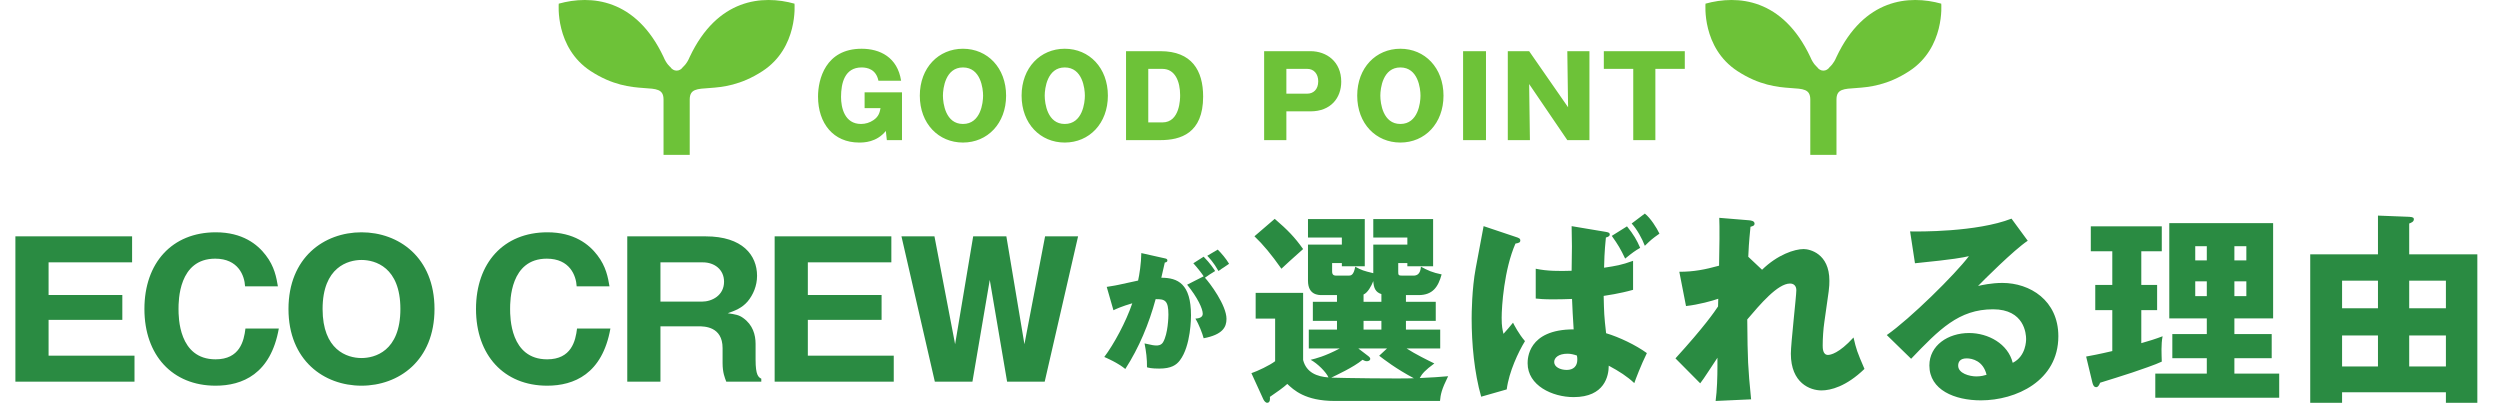 <svg width="678" height="112" viewBox="0 0 678 112" fill="none" xmlns="http://www.w3.org/2000/svg">
<path d="M215.465 0.992C206.783 -1.414 194.551 -0.451 187.053 15.439C186.264 17.368 185.234 18.156 185.234 18.156C184.809 18.79 184.174 19.156 183.502 19.156C182.832 19.156 182.195 18.79 181.77 18.156C181.77 18.156 180.738 17.368 179.951 15.439C172.451 -0.451 160.219 -1.414 151.535 0.992C151.535 0.992 150.461 12.946 160.219 19.293C172.057 26.999 179.951 21.22 179.951 26.999C179.951 30.853 179.951 42 179.951 42H183.502H187.053C187.053 42 187.053 30.853 187.053 26.999C187.053 21.22 194.945 26.999 206.783 19.293C216.541 12.946 215.465 0.992 215.465 0.992Z" fill="#6DC238"/>
<path d="M244.38 21.89H238.23C237.6 18.83 235.29 18.29 233.67 18.29C229.08 18.29 228.09 22.52 228.09 26.3C228.09 29.15 229.02 33.62 233.52 33.62C234.69 33.62 235.89 33.26 236.85 32.6C238.35 31.61 238.59 30.41 238.8 29.33H234.48V25.04H244.62V38H240.51L240.24 35.51C237.72 38.63 234.24 38.66 232.98 38.66C226.05 38.66 221.85 33.5 221.85 26.18C221.85 21.56 223.86 13.22 233.67 13.22C238.62 13.22 243.39 15.5 244.38 21.89ZM272.854 25.94C272.854 33.47 267.814 38.66 261.154 38.66C254.554 38.66 249.454 33.56 249.454 25.94C249.454 18.35 254.554 13.22 261.154 13.22C267.814 13.22 272.854 18.41 272.854 25.94ZM266.614 25.94C266.614 24.02 265.984 18.29 261.154 18.29C256.414 18.29 255.724 23.93 255.724 25.94C255.724 28.04 256.444 33.62 261.154 33.62C265.984 33.62 266.614 27.86 266.614 25.94ZM300.457 25.94C300.457 33.47 295.417 38.66 288.757 38.66C282.157 38.66 277.057 33.56 277.057 25.94C277.057 18.35 282.157 13.22 288.757 13.22C295.417 13.22 300.457 18.41 300.457 25.94ZM294.217 25.94C294.217 24.02 293.587 18.29 288.757 18.29C284.017 18.29 283.327 23.93 283.327 25.94C283.327 28.04 284.047 33.62 288.757 33.62C293.587 33.62 294.217 27.86 294.217 25.94ZM305.381 38V13.88H314.711C323.201 13.88 326.291 19.1 326.291 26.18C326.291 36.2 320.141 38 314.711 38H305.381ZM311.411 18.68V33.2H315.251C320.051 33.2 320.051 26.69 320.051 25.82C320.051 22.07 318.671 18.68 315.251 18.68H311.411ZM342.834 38V13.88H355.404C359.754 13.88 363.744 16.7 363.744 22.16C363.744 26.54 360.924 30.2 355.404 30.2H348.864V38H342.834ZM348.864 18.68V25.4H354.564C356.124 25.4 357.504 24.32 357.504 22.04C357.504 20.03 356.304 18.68 354.564 18.68H348.864ZM391.477 25.94C391.477 33.47 386.437 38.66 379.777 38.66C373.177 38.66 368.077 33.56 368.077 25.94C368.077 18.35 373.177 13.22 379.777 13.22C386.437 13.22 391.477 18.41 391.477 25.94ZM385.237 25.94C385.237 24.02 384.607 18.29 379.777 18.29C375.037 18.29 374.347 23.93 374.347 25.94C374.347 28.04 375.067 33.62 379.777 33.62C384.607 33.62 385.237 27.86 385.237 25.94ZM403 13.88V38H396.79V13.88H403ZM431.054 38H425.054L414.704 22.79L414.914 38H408.914V13.88H414.704L425.264 29.09L425.054 13.88H431.054V38ZM448.937 18.68V38H442.937V18.68H434.957V13.88H456.917V18.68H448.937Z" fill="#6DC238"/>
<path d="M526.465 0.992C517.783 -1.414 505.551 -0.451 498.053 15.439C497.264 17.368 496.234 18.156 496.234 18.156C495.809 18.79 495.174 19.156 494.502 19.156C493.832 19.156 493.195 18.79 492.77 18.156C492.77 18.156 491.738 17.368 490.951 15.439C483.451 -0.451 471.219 -1.414 462.535 0.992C462.535 0.992 461.461 12.946 471.219 19.293C483.057 26.999 490.951 21.22 490.951 26.999C490.951 30.853 490.951 42 490.951 42H494.502H498.053C498.053 42 498.053 30.853 498.053 26.999C498.053 21.22 505.945 26.999 517.783 19.293C527.541 12.946 526.465 0.992 526.465 0.992Z" fill="#6DC238"/>
<path d="M13.175 96.45H36.475V103.5H4.175V64.1H35.825V71.15H13.175V80H33.175V86.75H13.175V96.45ZM66.565 89.1H75.615C73.415 101.45 65.715 104.6 58.465 104.6C46.765 104.6 39.165 96.35 39.165 83.8C39.165 71.3 46.665 63 58.515 63C65.765 63 69.815 66.25 72.065 69.2C74.465 72.3 74.965 75.3 75.365 77.65H66.465C66.315 74.75 64.615 70.15 58.365 70.15C48.415 70.15 48.415 81.6 48.415 83.8C48.415 85.95 48.415 97.45 58.465 97.45C65.015 97.45 66.165 92.5 66.565 89.1ZM117.836 83.8C117.836 97.85 108.086 104.6 98.036 104.6C87.886 104.6 78.236 97.75 78.236 83.8C78.236 69.85 87.886 63 98.036 63C108.086 63 117.836 69.75 117.836 83.8ZM98.036 70.5C94.436 70.5 87.486 72.4 87.486 83.8C87.486 94.9 94.086 97.1 98.036 97.1C101.536 97.1 108.586 95.35 108.586 83.8C108.586 72.4 101.686 70.5 98.036 70.5ZM156.492 89.1H165.542C163.342 101.45 155.642 104.6 148.392 104.6C136.692 104.6 129.092 96.35 129.092 83.8C129.092 71.3 136.592 63 148.442 63C155.692 63 159.742 66.25 161.992 69.2C164.392 72.3 164.892 75.3 165.292 77.65H156.392C156.242 74.75 154.542 70.15 148.292 70.15C138.342 70.15 138.342 81.6 138.342 83.8C138.342 85.95 138.342 97.45 148.392 97.45C154.942 97.45 156.092 92.5 156.492 89.1ZM204.914 93.25V97.55C204.914 101.85 205.714 102.3 206.464 102.7V103.5H196.964C196.564 102.45 195.964 101.05 195.964 98.45V94.4C195.964 88.5 190.914 88.5 189.514 88.5H179.114V103.5H170.114V64.1H191.364C201.414 64.1 205.314 69.25 205.314 74.8C205.314 77.5 204.264 79.95 202.764 81.75C201.214 83.55 199.364 84.25 197.364 84.95C199.414 85.25 200.414 85.4 201.564 86.25C204.164 88.1 204.914 90.8 204.914 93.25ZM179.114 71.15V81.8H190.364C193.114 81.8 196.364 80.1 196.364 76.4C196.364 73.1 193.764 71.15 190.614 71.15H179.114ZM219.085 96.45H242.385V103.5H210.085V64.1H241.735V71.15H219.085V80H239.085V86.75H219.085V96.45ZM273.125 103.5L268.425 75.9L263.725 103.5H253.525L244.475 64.1H253.425L259.025 93.35L263.925 64.1H272.925L277.825 93.35L283.425 64.1H292.375L283.325 103.5H273.125Z" fill="#2A8B42"/>
<path d="M309.525 68.635L315.93 70.07C316.28 70.14 316.595 70.245 316.595 70.63C316.595 71.085 316.105 71.19 315.895 71.19C315.545 72.8 315.335 73.71 314.95 75.32C319.43 75.32 323 76.965 323 85.54C323 85.96 323 93.765 319.99 97.72C319.045 98.98 317.645 99.96 314.39 99.96C312.255 99.96 311.59 99.75 311.065 99.61C311.1 97.37 310.82 95.2 310.4 93.135C312.465 93.625 313.06 93.695 313.62 93.695C313.97 93.695 314.915 93.695 315.44 92.785C316.77 90.475 316.875 85.925 316.875 85.33C316.875 81.48 315.93 81.095 313.41 81.13C311.59 87.815 308.93 94.255 305.185 100.065C303.085 98.35 300.11 97.09 299.48 96.81C302.07 93.38 305.36 87.325 307.075 82.25C304.205 83.09 302.665 83.79 301.965 84.14L300.145 77.805C302.455 77.42 302.735 77.385 303.33 77.245C304.03 77.105 307.845 76.265 308.65 76.09C309 74.55 309.49 71.435 309.525 68.635ZM321.95 77.21L326.43 74.935C326.15 74.445 324.645 72.485 323.63 71.4L326.43 69.615C328.25 71.47 329.125 72.87 329.545 73.5C328.46 74.165 328.005 74.445 326.78 75.32C328.11 76.755 332.625 82.775 332.625 86.485C332.625 88.725 331.575 90.755 326.43 91.735C326.115 90.51 325.17 87.99 324.19 86.415C325.17 86.345 326.185 86.1 326.185 85.085C326.185 83.755 324.82 80.745 321.95 77.21ZM327.41 69.37L330.245 67.69C331.225 68.635 332.52 70.175 333.325 71.54C333.08 71.715 332.975 71.785 331.89 72.52C331.645 72.66 330.91 73.15 330.455 73.5C329.09 71.085 327.935 69.93 327.41 69.37Z" fill="#2A8B42"/>
<path d="M381.29 80.03V81.845H389.375V87.015H381.29V89.38H390.585V94.495H381.455C383.82 96.035 387.285 97.74 388.99 98.565C386.46 100.435 385.69 101.315 385.03 102.525C388.495 102.36 390.365 102.25 392.73 102.03C390.915 105.715 390.695 106.98 390.53 108.74H361.985C353.9 108.74 350.82 105.715 349.115 104.12C348.125 105.055 346.09 106.485 344.385 107.64C344.44 107.97 344.55 109.235 343.67 109.235C343.23 109.235 342.845 108.74 342.625 108.3L339.38 101.205C341.03 100.655 344.385 99.06 345.815 97.96V86.41H340.535V79.425H353.405V97.63C354.285 101.095 357.255 102.14 360.28 102.36C359.675 100.93 357.31 98.565 355.44 97.575C356.815 97.245 359.29 96.64 363.36 94.495H354.945V89.38H362.59V87.015H356.045V81.845H362.59V80.03H358.52C357.585 80.03 354.725 80.03 354.725 76.125V66.335H363.91V64.41H354.725V59.405H370.125V72.22H363.91V71.34H361.27V73.65C361.27 74.75 361.985 74.75 362.59 74.75H365.67C366.33 74.75 367.1 74.75 367.54 72.33C369.355 73.32 369.74 73.43 372.435 74.09V66.335H381.675V64.41H372.435V59.405H388.66V72.22H381.675V71.34H379.2V73.705C379.2 74.585 379.255 74.75 380.3 74.75H383.325C384.26 74.75 385.195 74.365 385.36 72.33C387.175 73.32 388.495 73.925 390.97 74.42C390.035 77.83 388.55 80.03 384.7 80.03H381.29ZM374.635 89.38V87.015H369.795V89.38H374.635ZM374.635 81.845V79.755C373.04 79.26 372.545 78.105 372.435 76.235C371.94 77.555 370.895 79.425 369.795 79.865V81.845H374.635ZM368.365 94.495L371.17 96.64C371.445 96.86 371.61 97.08 371.61 97.3C371.61 97.795 371.115 97.96 370.675 97.96C370.29 97.96 369.96 97.795 369.52 97.575C367.1 99.61 362.15 101.865 361.05 102.415C363.91 102.525 379.365 102.745 383.435 102.58C378.485 99.94 375.405 97.52 374.03 96.475L376.175 94.495H368.365ZM340.205 64.08L345.705 59.35C349.28 62.43 351.095 64.3 353.405 67.545C349.83 70.735 349.39 71.12 347.52 72.88C344.77 68.975 342.57 66.335 340.205 64.08ZM442.89 70.735V78.6C439.205 79.645 435.575 80.14 434.915 80.25C435.025 84.815 435.025 85.585 435.575 90.37C439.095 91.415 443.605 93.56 446.63 95.76C445.035 99.005 443.55 102.91 443.22 103.9C441.295 102.085 439.15 100.71 436.29 99.17C436.29 101.92 435.19 107.695 426.775 107.695C421 107.695 414.29 104.56 414.29 98.51C414.29 97.41 414.29 89.325 426.775 89.325C426.61 86.905 426.39 82.78 426.335 81.075C424.96 81.13 422.98 81.185 421.275 81.185C418.635 81.185 417.59 81.075 416.49 80.965V72.88C419.625 73.54 422.815 73.54 426.225 73.43C426.335 67.215 426.335 66.115 426.225 61.33L435.41 62.87C436.07 62.98 436.565 63.09 436.565 63.585C436.565 64.135 435.905 64.3 435.52 64.41C435.135 67.985 435.025 71.615 435.025 72.605C438.27 72.11 439.7 71.89 442.89 70.735ZM427.655 96.42C426.83 96.145 426.005 95.925 425.125 95.925C422.65 95.925 421.495 97.025 421.495 98.18C421.495 99.5 423.09 100.325 424.905 100.325C426.72 100.325 427.765 99.28 427.765 97.575C427.765 97.19 427.765 96.915 427.655 96.42ZM437.115 63.97L441.24 61.385C443.055 63.64 443.88 65.07 444.815 67.215C443.55 67.93 442.615 68.59 440.745 70.13C439.48 67.49 438.875 66.445 437.115 63.97ZM402.355 61.33L411.045 64.245C411.925 64.52 412.31 64.685 412.31 65.235C412.31 65.675 412.035 65.895 410.99 66.06C407.91 73.1 407.25 83.11 407.25 86.19C407.25 88.555 407.47 89.38 407.745 90.535C408.295 89.93 409.89 88.115 410.33 87.51C410.66 88.17 411.87 90.535 413.575 92.515C411.815 95.375 409.23 100.82 408.625 105.605L401.695 107.585C399.825 101.04 399.11 93.23 399.11 86.355C399.11 85.09 399.165 78.325 400.21 72.77C400.43 71.67 402.245 61.99 402.355 61.33ZM442.505 60.615L446.08 57.92C447.62 59.13 449.325 61.825 450.04 63.365C447.95 64.85 447.785 65.015 446.08 66.665C445.365 64.74 443.935 62.155 442.505 60.615ZM474.13 69.635L477.87 73.155C482.105 69.03 486.725 67.545 489.145 67.545C490.74 67.545 496.13 68.7 496.13 76.125C496.13 77.94 496.075 78.325 494.755 87.4C494.48 89.215 494.315 91.8 494.315 93.67C494.315 94.385 494.315 96.255 495.745 96.255C496.405 96.255 498.715 95.87 502.675 91.525C503.445 94.825 503.61 95.32 505.645 100.05C500.695 104.835 496.46 105.88 493.985 105.88C490.905 105.88 485.68 103.9 485.68 95.925C485.68 93.175 487.165 80.305 487.165 78.71C487.165 77.555 486.505 76.895 485.46 76.895C482.105 76.895 477.375 82.505 473.855 86.63C473.965 98.015 474.02 99.28 474.9 108.3L465.275 108.74C465.66 105.99 465.77 102.085 465.77 99.28V97.025C465 98.125 461.865 103.075 461.095 103.955L454.385 97.19C462.25 88.555 464.945 84.595 465.935 83.11C465.935 82.56 465.99 81.735 465.99 81.02C464.45 81.57 460.71 82.615 457.245 83L455.43 73.705C459.39 73.705 462.415 73.1 466.21 72.055C466.32 68.315 466.375 61 466.265 59.075L474.295 59.735C474.9 59.79 475.835 59.9 475.835 60.67C475.835 61.275 475.12 61.385 474.735 61.495C474.295 65.84 474.185 68.04 474.13 69.635ZM545.52 59.295L549.92 65.29C546.18 67.765 537.655 76.29 536.445 77.555C537.38 77.335 540.075 76.73 543.045 76.73C550.525 76.73 558.225 81.46 558.225 91.195C558.225 103.295 546.73 108.575 537.215 108.575C530.12 108.575 523.245 105.77 523.245 99.115C523.245 93.67 528.305 90.315 534.025 90.315C539.195 90.315 544.585 93.23 545.85 98.4C549.48 96.585 549.48 92.35 549.48 91.91C549.48 90.59 549.04 83.88 540.515 83.88C531.22 83.88 525.94 89.325 518.295 97.3L511.695 90.865C518.02 86.465 530.285 74.365 533.97 69.47C532.21 69.855 530.34 70.295 519.34 71.395L518.02 62.76C520.165 62.815 536.06 62.98 545.52 59.295ZM538.755 101.645C537.875 97.905 534.905 97.19 533.365 97.19C531.495 97.19 531.055 98.235 531.055 99.17C531.055 101.26 534.135 102.085 536.005 102.085C537.27 102.085 538.205 101.81 538.755 101.645ZM605.965 101.315H618.12V107.86H584.515V101.315H598.485V97.135H589.135V90.59H598.485V86.355H588.31V60.505H616.47V86.355H605.965V90.59H616.085V97.135H605.965V101.315ZM595.35 70.625H598.485V66.775H595.35V70.625ZM598.485 76.29H595.35V80.305H598.485V76.29ZM605.965 70.625H609.21V66.775H605.965V70.625ZM609.21 76.29H605.965V80.305H609.21V76.29ZM580.72 68.15V77.28H585.01V84.1H580.72V93.065C582.7 92.515 584.625 91.91 586.495 91.195C586.055 93.45 586.22 95.98 586.275 98.07C584.735 98.84 580.335 100.325 578.245 101.04C576.87 101.535 570.765 103.405 569.555 103.79C569.28 104.505 568.95 105 568.51 105C567.85 105 567.63 104.395 567.465 103.79L565.76 96.695C569.445 96.035 572.085 95.375 572.855 95.21V84.1H568.235V77.28H572.855V68.15H567.025V61.385H586.275V68.15H580.72ZM663.33 106.375H635.17V109.235H626.535V68.975H644.905V58.47L653.375 58.8C654.42 58.855 654.64 59.075 654.64 59.46C654.64 60.12 653.98 60.395 653.375 60.615V68.975H671.855V109.235H663.33V106.375ZM653.375 99.39H663.33V90.975H653.375V99.39ZM653.375 83.605H663.33V76.125H653.375V83.605ZM635.17 99.39H644.905V90.975H635.17V99.39ZM635.17 83.605H644.905V76.125H635.17V83.605Z" fill="#2A8B42"/>
</svg>
